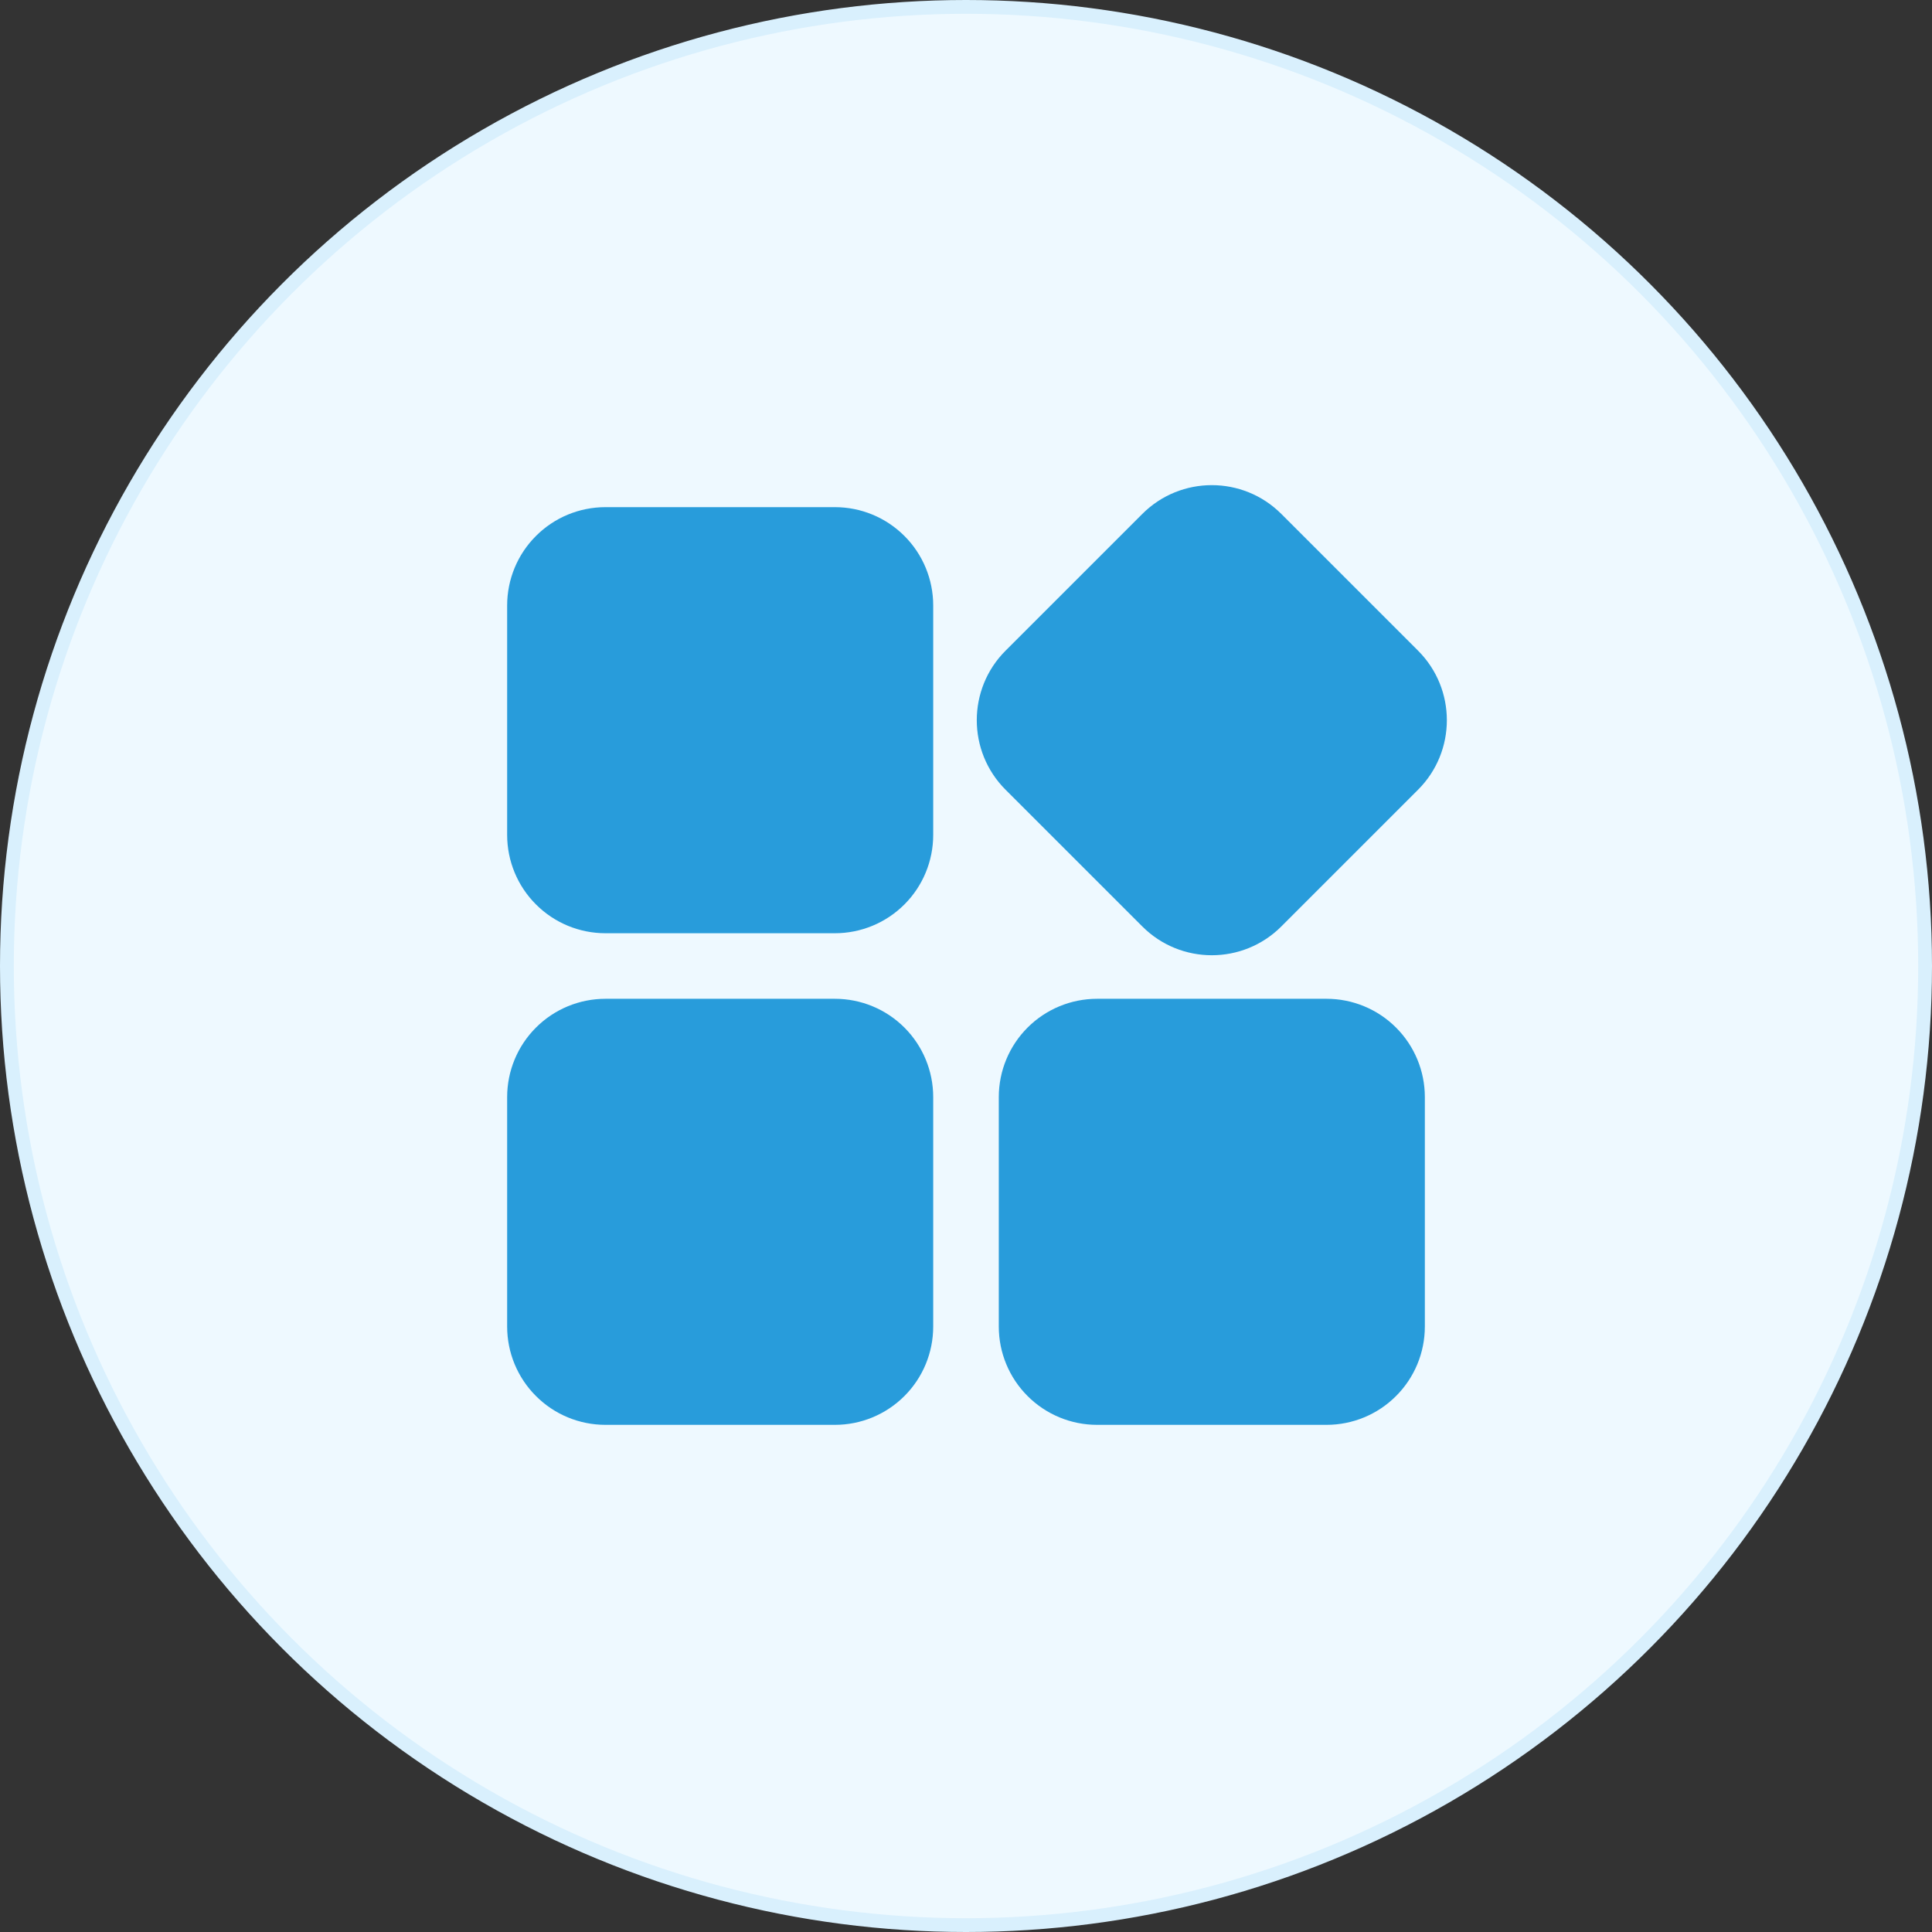 <svg width="70" height="70" viewBox="0 0 70 70" fill="none" xmlns="http://www.w3.org/2000/svg">
<rect x="0" y="0" width="70" height="70" fill="#333333" stroke="none"/>
<circle cx="35" cy="35" r="34.75" fill="#EEF9FF" stroke="#D9F0FD" stroke-width="0.5"/>
<path fill-rule="evenodd" clip-rule="evenodd" d="M33.812 39.75C33.812 38.805 33.437 37.899 32.769 37.231C32.101 36.563 31.195 36.188 30.25 36.188C27.892 36.188 24.296 36.188 21.938 36.188C20.992 36.188 20.086 36.563 19.419 37.231C18.75 37.899 18.375 38.805 18.375 39.75V48.063C18.375 49.008 18.75 49.914 19.419 50.581C20.086 51.25 20.992 51.625 21.938 51.625H30.25C31.195 51.625 32.101 51.25 32.769 50.581C33.437 49.914 33.812 49.008 33.812 48.063V39.75ZM51.625 39.75C51.625 38.805 51.25 37.899 50.581 37.231C49.914 36.563 49.008 36.188 48.062 36.188C45.704 36.188 42.108 36.188 39.75 36.188C38.805 36.188 37.899 36.563 37.231 37.231C36.563 37.899 36.188 38.805 36.188 39.75V48.063C36.188 49.008 36.563 49.914 37.231 50.581C37.899 51.25 38.805 51.625 39.75 51.625H48.062C49.008 51.625 49.914 51.25 50.581 50.581C51.25 49.914 51.625 49.008 51.625 48.063V39.75ZM46.425 33.567L51.379 28.613C52.77 27.222 52.77 24.966 51.379 23.575L46.425 18.621C45.034 17.23 42.778 17.23 41.388 18.621L36.433 23.575C35.043 24.966 35.043 27.222 36.433 28.613L41.388 33.567C42.778 34.958 45.034 34.958 46.425 33.567ZM33.812 21.938C33.812 20.992 33.437 20.086 32.769 19.419C32.101 18.75 31.195 18.375 30.25 18.375C27.892 18.375 24.296 18.375 21.938 18.375C20.992 18.375 20.086 18.75 19.419 19.419C18.75 20.086 18.375 20.992 18.375 21.938V30.25C18.375 31.195 18.75 32.102 19.419 32.769C20.086 33.438 20.992 33.813 21.938 33.813H30.25C31.195 33.813 32.101 33.438 32.769 32.769C33.437 32.102 33.812 31.195 33.812 30.25V21.938Z" fill="#289CDB"/>
</svg>
